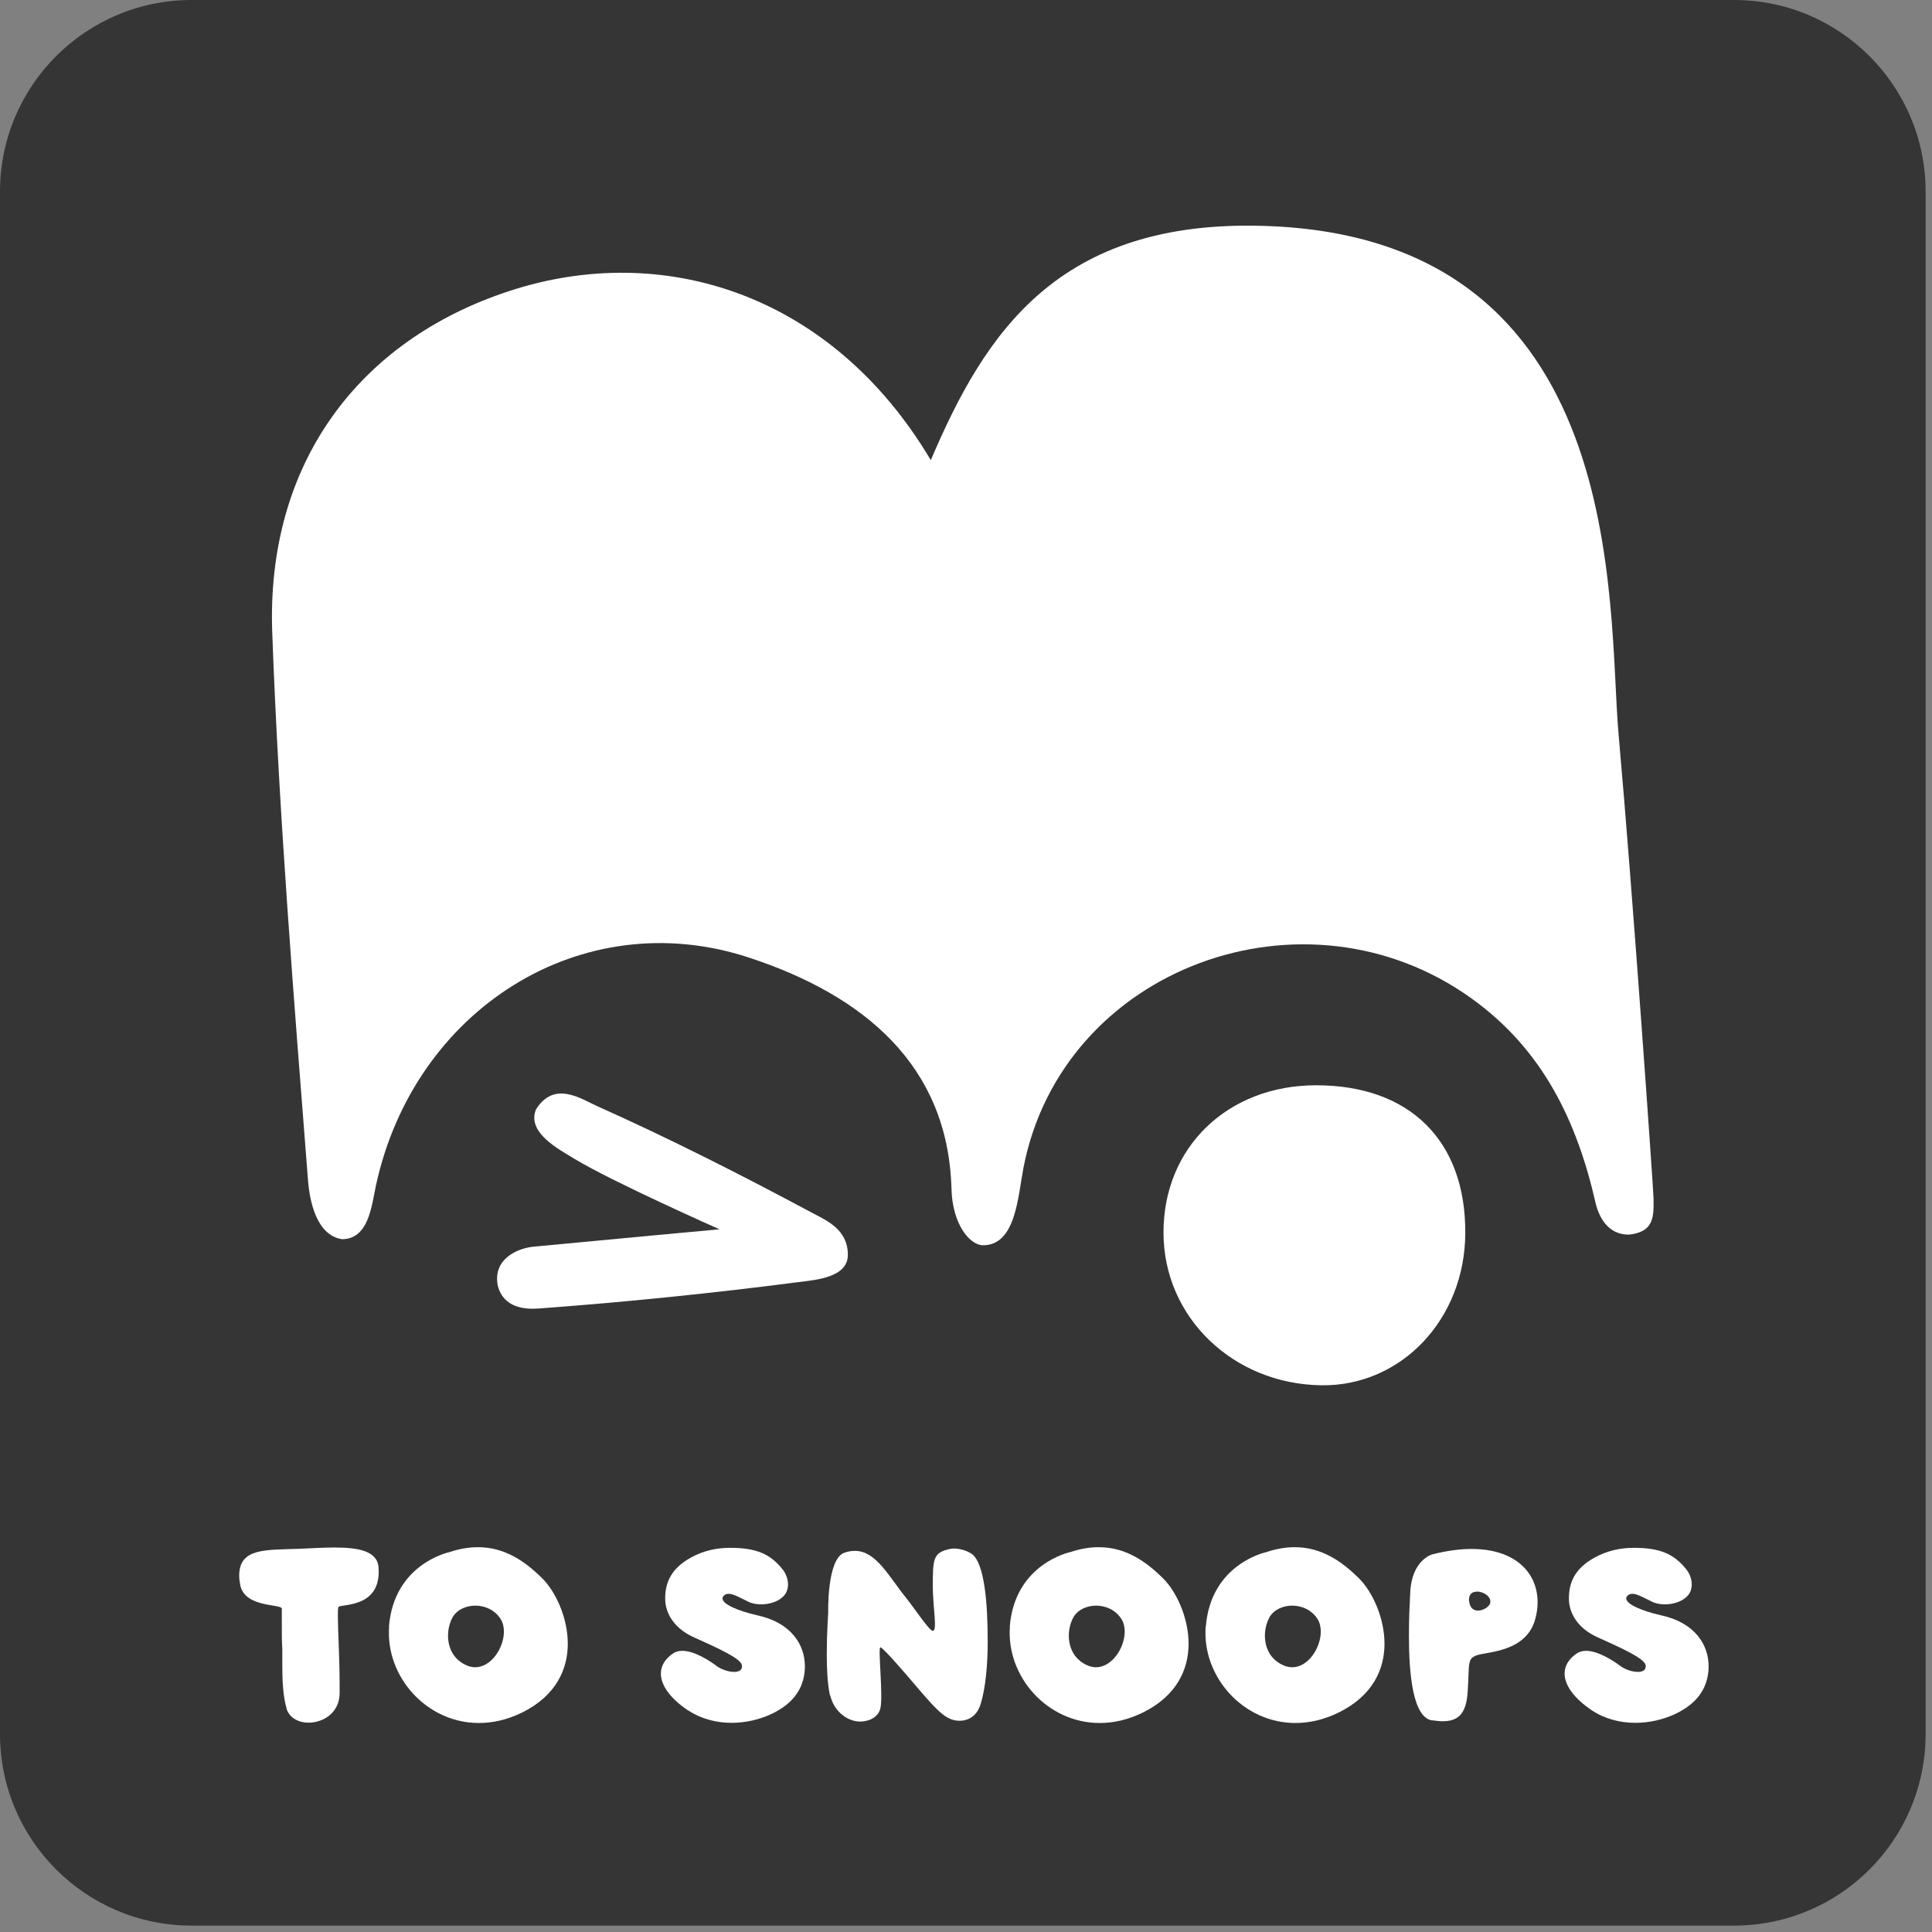 <svg width="121" height="121" viewBox="0 0 121 121" fill="none" xmlns="http://www.w3.org/2000/svg">
<rect x="0" y="0" width="121" height="121" fill="#808080" stroke="none"/>
<g clip-path="url(#clip0_349_5355)">
<path d="M108.6 0H12C5.373 0 0 5.373 0 12V108.6C0 115.227 5.373 120.6 12 120.6H108.6C115.227 120.6 120.6 115.227 120.6 108.6V12C120.6 5.373 115.227 0 108.6 0Z" fill="#353535"/>
<path d="M17.96 107.04C17.71 106.23 17.68 105.12 17.68 104.28V103.25C17.65 102.8 17.65 102.37 17.65 101.96V100.75C17.63 100.43 15.22 100.72 15.03 99.17C15 99 14.98 98.85 14.98 98.69C14.98 96.93 16.64 97.08 18.74 97C19.48 96.97 20.24 96.92 20.95 96.92C22.44 96.92 23.65 97.13 23.71 98.19C23.89 100.81 21.22 100.42 21.19 100.66C21.16 100.78 21.16 100.98 21.16 101.21C21.16 102.12 21.27 103.76 21.27 105.48V106.05C21.26 107.28 20.24 107.89 19.32 107.89C18.71 107.89 18.14 107.6 17.95 107.03L17.96 107.04Z" fill="white"/>
<path d="M24.36 101.88C24.67 97.93 28.14 97.21 28.14 97.21C28.8 96.99 29.38 96.9 29.94 96.9C31.61 96.9 32.89 97.78 33.99 98.88C34.74 99.63 35.56 101.24 35.56 102.95C35.56 104.53 34.84 106.19 32.71 107.25C31.77 107.71 30.87 107.91 29.99 107.91C26.72 107.91 24.14 105.01 24.37 101.88H24.36ZM31.56 102.19C31.56 101.9 31.5 101.62 31.35 101.39C30.98 100.82 30.37 100.56 29.77 100.56C29.22 100.56 28.68 100.79 28.4 101.2C28.19 101.54 28.06 101.98 28.06 102.44C28.06 103.21 28.41 103.99 29.32 104.34C29.47 104.39 29.63 104.42 29.76 104.42C30.76 104.42 31.56 103.21 31.56 102.18V102.19Z" fill="white"/>
<path d="M43.09 107.12C41.97 106.37 41.39 105.54 41.39 104.82C41.39 104.33 41.65 103.88 42.19 103.53C42.34 103.44 42.53 103.39 42.73 103.39C43.48 103.39 44.42 103.99 44.91 104.36C45.19 104.56 45.63 104.71 45.98 104.71C46.27 104.71 46.5 104.6 46.47 104.31C46.42 103.88 45.07 103.27 43.43 102.53C42.35 102.04 41.66 101.16 41.66 100.11C41.66 99.06 42.08 98.21 43.27 97.55C44.08 97.1 44.93 96.94 45.71 96.94C47.31 96.94 48.24 97.28 49.06 98.35C49.35 98.73 49.54 99.5 49.06 99.98C48.51 100.53 47.46 100.59 46.9 100.33C46.47 100.13 45.95 99.82 45.66 99.82C45.52 99.82 45.41 99.85 45.34 99.93C45.28 99.98 45.25 100.05 45.25 100.11C45.25 100.46 46.17 100.88 47.45 101.17C49.55 101.63 50.41 103.01 50.41 104.36C50.41 104.94 50.26 105.53 49.95 106C49.31 107.06 47.6 107.9 45.82 107.9C44.9 107.9 43.93 107.67 43.1 107.12H43.09Z" fill="white"/>
<path d="M51.98 106.18C51.83 105.52 51.78 104.55 51.78 103.62C51.78 102.25 51.87 101 51.87 101C51.87 101 51.78 97.59 52.9 97.24C53.13 97.16 53.35 97.13 53.55 97.13C54.87 97.13 55.67 98.74 56.73 100.05C57.24 100.68 58.2 102.14 58.42 102.14C58.71 102.14 58.45 100.82 58.42 99.47C58.42 97.64 58.42 97.24 59.49 97.01C59.84 96.93 60.43 97.04 60.83 97.3C61.66 97.82 61.86 100.42 61.86 102.83C61.86 104.29 61.72 105.72 61.43 106.68C61.23 107.4 60.72 107.77 60.1 107.77C59.3 107.77 58.77 107.22 57.58 105.84C56.54 104.61 55.31 103.2 55.14 103.17C54.97 103.14 55.32 106.19 55.14 106.98C55 107.59 54.37 107.82 53.87 107.82C53.07 107.82 52.23 107.18 52 106.19L51.98 106.18Z" fill="white"/>
<path d="M63.24 101.88C63.55 97.93 67.02 97.21 67.02 97.21C67.68 96.99 68.26 96.9 68.82 96.9C70.49 96.9 71.77 97.78 72.87 98.88C73.62 99.63 74.44 101.24 74.44 102.95C74.44 104.53 73.72 106.19 71.59 107.25C70.65 107.71 69.75 107.91 68.87 107.91C65.6 107.91 63.02 105.01 63.25 101.88H63.24ZM70.44 102.19C70.44 101.9 70.38 101.62 70.23 101.39C69.86 100.82 69.25 100.56 68.65 100.56C68.1 100.56 67.56 100.79 67.28 101.2C67.07 101.54 66.94 101.98 66.94 102.44C66.94 103.21 67.29 103.99 68.2 104.34C68.35 104.39 68.51 104.42 68.64 104.42C69.64 104.42 70.44 103.21 70.44 102.18V102.19Z" fill="white"/>
<path d="M75.52 101.88C75.83 97.93 79.3 97.21 79.3 97.21C79.96 96.99 80.54 96.9 81.09 96.9C82.76 96.9 84.04 97.78 85.14 98.88C85.89 99.63 86.71 101.24 86.71 102.95C86.71 104.53 85.99 106.19 83.85 107.25C82.91 107.71 82.01 107.91 81.13 107.91C77.86 107.91 75.28 105.01 75.51 101.88H75.52ZM82.72 102.19C82.72 101.9 82.66 101.62 82.51 101.39C82.14 100.82 81.53 100.56 80.93 100.56C80.38 100.56 79.84 100.79 79.56 101.2C79.35 101.54 79.22 101.98 79.22 102.44C79.22 103.21 79.57 103.99 80.48 104.34C80.63 104.39 80.79 104.42 80.93 104.42C81.93 104.42 82.72 103.21 82.72 102.18V102.19Z" fill="white"/>
<path d="M89.7 107.75C88.47 107.58 88.24 104.77 88.24 102.44C88.24 101.33 88.29 100.34 88.32 99.78C88.4 97.69 89.7 97.35 89.7 97.35C90.61 97.12 91.43 97.01 92.16 97.01C94.91 97.01 96.3 98.5 96.3 100.36C96.3 100.68 96.25 101.03 96.16 101.37C95.62 103.46 93.18 103.44 92.52 103.66C91.86 103.88 92.04 104.18 91.92 105.96C91.83 107.42 91.25 107.8 90.35 107.8C90.15 107.8 89.92 107.77 89.69 107.74L89.7 107.75ZM93.33 100.39C93.42 100.02 92.93 99.68 92.52 99.68C92.44 99.68 92.38 99.7 92.31 99.71C92.31 99.71 92 99.77 92 100.19C92 100.27 92.02 100.36 92.05 100.47C92.13 100.76 92.34 100.87 92.57 100.87C92.89 100.87 93.26 100.64 93.34 100.39H93.33Z" fill="white"/>
<path d="M99.7 107.12C98.58 106.37 97.99 105.54 97.99 104.82C97.99 104.33 98.25 103.88 98.79 103.53C98.94 103.44 99.13 103.39 99.33 103.39C100.08 103.39 101.02 103.99 101.51 104.36C101.79 104.56 102.23 104.71 102.58 104.71C102.87 104.71 103.1 104.6 103.07 104.31C103.02 103.88 101.67 103.27 100.03 102.53C98.95 102.04 98.26 101.16 98.26 100.11C98.26 99.06 98.67 98.21 99.87 97.55C100.68 97.1 101.53 96.94 102.31 96.94C103.91 96.94 104.84 97.28 105.66 98.35C105.95 98.73 106.14 99.5 105.66 99.98C105.11 100.53 104.06 100.59 103.5 100.33C103.07 100.13 102.55 99.82 102.26 99.82C102.12 99.82 102.01 99.85 101.94 99.93C101.88 99.98 101.85 100.05 101.85 100.11C101.85 100.46 102.77 100.88 104.05 101.17C106.15 101.63 107.01 103.01 107.01 104.36C107.01 104.94 106.86 105.53 106.55 106C105.91 107.06 104.2 107.9 102.42 107.9C101.5 107.9 100.53 107.67 99.7 107.12Z" fill="white"/>
<path d="M91.77 77.23C91.8 71.45 88.3 67.97 82.43 67.97C76.89 67.97 72.86 71.85 72.87 77.2C72.87 82.49 77.22 86.69 82.77 86.76C87.77 86.82 91.75 82.61 91.77 77.23ZM45.06 76.99C45.06 76.99 37.99 77.64 33.4 78.08C32.48 78.17 30.83 78.81 31.18 80.54C31.56 81.95 32.93 82.01 33.75 81.95C39.17 81.55 44.59 81 49.99 80.3C51.08 80.16 53.1 80.02 53.1 78.59C53.1 76.99 51.77 76.44 50.81 75.93C46.42 73.58 41.97 71.32 37.43 69.29C36.38 68.82 34.72 67.65 33.57 69.48C32.98 70.92 34.95 71.95 36 72.59C38.34 74.01 45.06 76.99 45.06 76.99Z" fill="white"/>
<path d="M58.3 28.81C61.7 20.82 66.29 13.73 79.22 14.15C102.18 14.89 100.66 38 101.37 45.98C102.27 56.08 103.55 74.48 103.56 75.05C103.58 76.22 103.58 77.14 102.06 77.32C100.66 77.37 100.11 76.12 99.93 75.34C98.76 70.2 96.62 65.75 92.2 62.56C81.79 55.03 66.54 60.56 64.1 73.13C63.75 74.95 63.62 77.99 61.57 77.99C60.76 77.99 59.65 76.72 59.59 74.45C59.38 66.73 54.12 62.34 46.9 59.97C36.46 56.54 25.93 63.19 23.54 74.27C23.28 75.48 23.1 77.61 21.42 77.61C19.81 77.36 19.39 75.2 19.29 73.92C18.4 62.49 17.47 51.06 17.05 39.61C16.67 29.11 22.39 21.32 31.95 18.21C41.49 15.1 52.08 18.36 58.29 28.81H58.3Z" fill="white"/>
</g>
<defs>
<clipPath id="clip0_349_5355">
<rect width="120.6" height="120.6" fill="white"/>
</clipPath>
</defs>
</svg>
